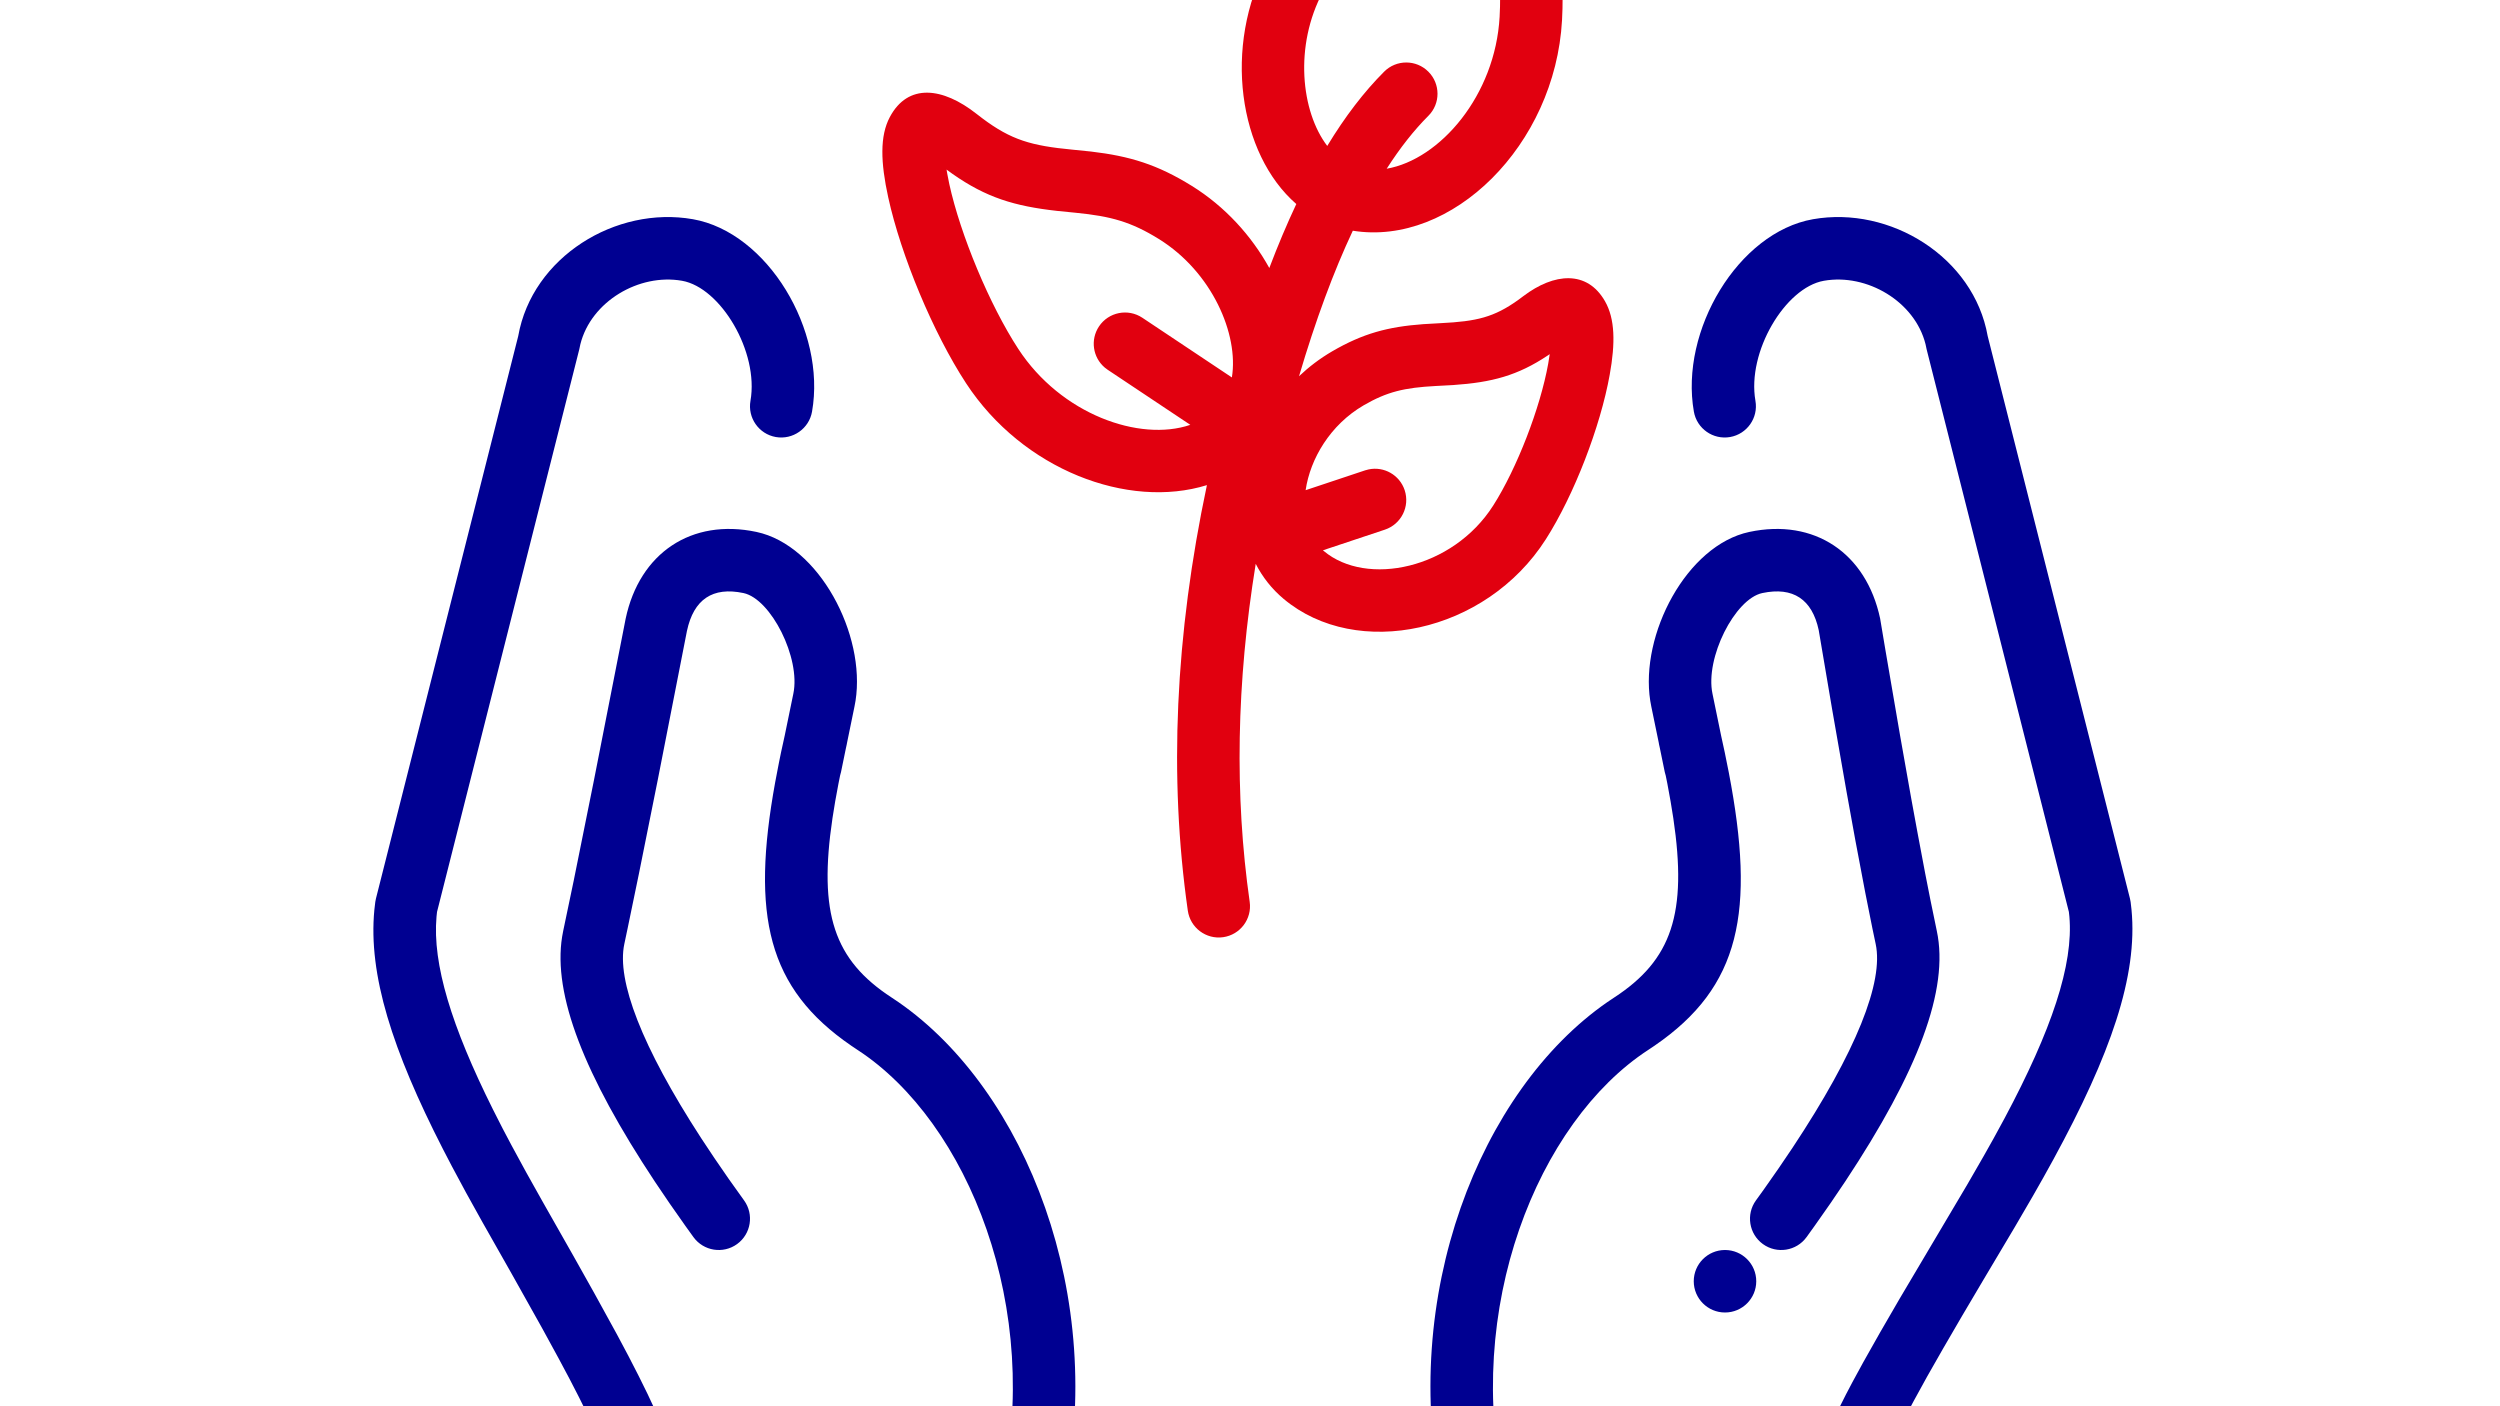 <?xml version="1.0" encoding="UTF-8"?>
<svg xmlns="http://www.w3.org/2000/svg" width="80" height="45" viewBox="0 18 80 45" fill="none"><rect x="0" y="18" width="80" height="45" fill="#FFFFFF"/>
  <path fill-rule="evenodd" clip-rule="evenodd" d="M63 5C62.449 5 62 4.551 62 4C62 3.449 62.449 3 63 3C63.551 3 64 3.449 64 4C64 4.551 63.551 5 63 5Z" fill="#CACAFB"/>
  <path fill-rule="evenodd" clip-rule="evenodd" d="M27 77C26.449 77 26 76.551 26 76C26 75.449 26.449 75 27 75C27.551 75 28 75.449 28 76C28 76.551 27.551 77 27 77Z" fill="#CACAFB"/>
  <path fill-rule="evenodd" clip-rule="evenodd" d="M17 13C16.449 13 16 12.551 16 12C16 11.449 16.449 11 17 11C17.551 11 18 11.449 18 12C18 12.551 17.551 13 17 13Z" fill="#CACAFB"/>
  <path fill-rule="evenodd" clip-rule="evenodd" d="M49.168 12.249C48.82 11.157 48.422 10.414 47.84 10.05C46.785 9.392 45.893 10.076 45.386 11.346L45.295 11.566C44.841 12.627 44.377 13.109 43.3 13.875L42.817 14.223C41.808 14.975 41.184 15.647 40.572 16.789C39.127 19.485 39.636 22.924 41.482 24.529C41.183 25.164 40.895 25.846 40.618 26.576C40.048 25.545 39.204 24.61 38.137 23.948C37.037 23.266 36.159 22.996 34.91 22.849L34.318 22.789C33.002 22.664 32.359 22.479 31.436 21.787L31.247 21.642C30.173 20.796 29.058 20.649 28.474 21.747C28.152 22.352 28.178 23.195 28.423 24.315C28.831 26.177 29.859 28.65 30.913 30.262C32.727 33.037 36.102 34.306 38.621 33.524C37.604 38.323 37.399 42.863 38.01 47.141C38.088 47.688 38.595 48.068 39.141 47.99C39.688 47.912 40.068 47.405 39.99 46.859C39.502 43.445 39.566 39.841 40.183 36.043C40.398 36.463 40.694 36.844 41.077 37.165C43.412 39.124 47.548 38.265 49.467 35.256C50.371 33.839 51.213 31.655 51.511 29.99C51.693 28.98 51.683 28.205 51.36 27.64C50.788 26.639 49.732 26.73 48.746 27.477L48.578 27.602C47.807 28.151 47.259 28.284 46.103 28.341L45.546 28.373C44.414 28.456 43.615 28.669 42.627 29.244C42.238 29.471 41.885 29.739 41.569 30.039C42.1 28.242 42.675 26.689 43.29 25.383C46.454 25.894 49.763 22.653 49.985 18.645C50.091 16.721 49.746 14.066 49.168 12.249ZM45.707 21.707C45.247 22.167 44.802 22.731 44.374 23.399C46.077 23.104 47.849 21.056 47.988 18.534C48.081 16.855 47.767 14.443 47.262 12.856L47.157 12.548L47.107 12.415L47.01 12.629C46.457 13.818 45.817 14.508 44.705 15.327L44.222 15.674C43.297 16.337 42.827 16.815 42.335 17.733C41.407 19.464 41.632 21.568 42.472 22.67C43.042 21.729 43.649 20.937 44.293 20.293C44.683 19.902 45.317 19.902 45.707 20.293C46.098 20.683 46.098 21.317 45.707 21.707ZM30.29 23.427L30.482 23.566C31.555 24.318 32.455 24.596 33.828 24.749L34.419 24.808C35.551 24.919 36.197 25.099 37.083 25.648C38.786 26.704 39.645 28.7 39.42 30.078L36.555 28.168C36.095 27.862 35.474 27.986 35.168 28.445C34.883 28.872 34.97 29.438 35.352 29.762L35.445 29.832L38.09 31.595C36.465 32.148 33.952 31.257 32.587 29.168C31.668 27.761 30.733 25.515 30.377 23.888L30.314 23.568L30.29 23.427ZM49.591 29.333L49.529 29.375C48.565 30.018 47.743 30.237 46.498 30.322L45.942 30.352C44.942 30.405 44.386 30.535 43.634 30.972C42.568 31.594 41.927 32.68 41.78 33.686L43.684 33.051L43.797 33.021C44.287 32.918 44.786 33.197 44.949 33.684C45.123 34.208 44.84 34.774 44.316 34.949L42.335 35.609C42.344 35.617 42.353 35.625 42.362 35.633C43.733 36.782 46.486 36.211 47.781 34.18C48.543 32.986 49.29 31.048 49.543 29.636C49.562 29.532 49.577 29.434 49.591 29.333Z" fill="#E1000F"/>
  <path d="M22.174 25.015C24.563 25.436 26.443 28.577 25.985 31.173C25.889 31.717 25.37 32.08 24.826 31.985C24.282 31.889 23.919 31.37 24.015 30.826C24.291 29.26 23.06 27.202 21.826 26.985C20.451 26.742 18.916 27.644 18.572 29.014L18.538 29.174L13.985 47.18L13.968 47.338C13.835 48.847 14.447 50.842 15.772 53.497L16.09 54.123L16.37 54.653L16.833 55.505L17.37 56.464L18.343 58.179L19.021 59.388L19.744 60.704L20.114 61.4L20.439 62.033L20.722 62.607L20.887 62.961L21.035 63.294L21.166 63.607L21.28 63.903L21.379 64.181L21.462 64.446C21.475 64.489 21.487 64.531 21.498 64.573L21.56 64.819C21.569 64.859 21.578 64.899 21.585 64.939L21.627 65.17L21.655 65.394L21.672 65.611L21.676 65.825L21.671 66H32C32 65.926 32.008 65.85 32.026 65.775C33.386 59.892 30.982 53.904 27.441 51.597L27.241 51.463C24.555 49.621 24.033 47.291 24.805 43.037L24.927 42.401C24.948 42.293 24.971 42.183 24.994 42.072L25.11 41.543L25.386 40.202C25.628 39.059 24.671 37.165 23.792 36.978C22.806 36.769 22.197 37.179 21.982 38.191L21.049 42.953L20.447 45.951L20.08 47.726L19.978 48.209C19.729 49.375 20.531 51.483 22.434 54.416L22.859 55.056C23.006 55.274 23.159 55.496 23.317 55.722L23.81 56.413C24.134 56.86 24.034 57.486 23.587 57.81C23.14 58.134 22.514 58.034 22.19 57.587L21.927 57.221L21.425 56.505L20.956 55.812C18.697 52.403 17.689 49.831 17.988 47.975L18.022 47.791L18.359 46.18L19.006 42.969L19.919 38.32L20.022 37.792C20.467 35.698 22.126 34.579 24.208 35.022C26.213 35.448 27.709 38.307 27.377 40.426L27.343 40.611L27.108 41.756C27.104 41.782 27.099 41.808 27.093 41.834L27.068 41.948L26.913 42.703C26.906 42.74 26.896 42.777 26.884 42.812L26.831 43.075L26.726 43.645L26.639 44.183C26.187 47.229 26.686 48.718 28.533 49.922L28.755 50.071C32.826 52.895 35.437 59.49 34.025 66H37C37.552 66 38 66.448 38 67C38 67.513 37.614 67.936 37.117 67.993L37 68H17C16.448 68 16 67.552 16 67C16 66.487 16.386 66.064 16.883 66.007L17 66H19.648L19.651 65.92L19.644 65.754L19.626 65.579L19.597 65.395L19.555 65.2L19.5 64.992L19.432 64.771L19.349 64.534L19.252 64.28L19.078 63.864L18.941 63.562L18.788 63.237L18.525 62.706L18.222 62.118L17.875 61.467L17.344 60.494L16.386 58.783L15.435 57.104L14.913 56.164L14.457 55.315L14.176 54.774C12.553 51.603 11.781 49.186 11.979 47.12L12.009 46.864L12.03 46.755L16.583 28.755C17.03 26.224 19.707 24.58 22.174 25.015Z" fill="#000091"/>
  <path d="M54.204 31.173C53.747 28.577 55.626 25.436 58.016 25.015C60.482 24.58 63.159 26.224 63.606 28.755L68.159 46.755L68.18 46.864L68.208 47.108C68.413 49.235 67.538 51.746 65.707 55.104L65.389 55.679L65.049 56.278L64.478 57.258L63.468 58.956L62.783 60.115L62.184 61.145L61.666 62.054L61.226 62.855L60.944 63.39L60.7 63.873L60.494 64.31L60.376 64.577L60.273 64.827L60.185 65.06L60.111 65.278L60.05 65.483L60.002 65.676L59.966 65.857L59.946 66H63L63.117 66.007C63.614 66.064 64 66.487 64 67C64 67.552 63.552 68 63 68H43L42.883 67.993C42.386 67.936 42 67.513 42 67C42 66.448 42.448 66 43 66H46.161C44.749 59.49 47.359 52.895 51.43 50.071L51.652 49.922C53.5 48.718 53.998 47.229 53.546 44.183L53.459 43.645L53.355 43.075C53.338 42.992 53.322 42.908 53.304 42.822C53.291 42.784 53.281 42.744 53.272 42.703L53.11 41.913L53.092 41.834C53.086 41.808 53.081 41.782 53.078 41.756L52.842 40.611L52.808 40.426C52.476 38.307 53.972 35.448 55.978 35.022C58.06 34.579 59.718 35.698 60.164 37.792L60.333 38.799L60.807 41.562L61.163 43.571L61.361 44.649L61.604 45.939L61.773 46.796L61.978 47.791C62.377 49.66 61.379 52.289 59.044 55.812L58.575 56.505L58.073 57.221L57.81 57.587C57.486 58.034 56.86 58.134 56.413 57.81C55.966 57.486 55.866 56.86 56.19 56.413C56.275 56.296 56.359 56.18 56.441 56.065L56.916 55.386L57.358 54.733C59.411 51.635 60.28 49.417 60.022 48.209L59.916 47.704L59.688 46.562L59.37 44.883L59.09 43.338L58.626 40.684L58.199 38.165C57.989 37.179 57.38 36.769 56.393 36.978C55.514 37.165 54.557 39.059 54.8 40.202L55.076 41.543L55.191 42.072L55.322 42.723C56.176 47.177 55.697 49.576 52.944 51.463L52.744 51.597C49.204 53.904 46.799 59.892 48.16 65.775C48.177 65.85 48.186 65.926 48.186 66H57.905L57.907 65.951L57.924 65.736C57.928 65.7 57.932 65.663 57.937 65.626L57.974 65.402L58.023 65.169L58.087 64.927L58.165 64.672C58.194 64.585 58.225 64.496 58.258 64.405L58.368 64.122L58.493 63.823L58.636 63.506L58.796 63.169L59.071 62.622L59.278 62.228L59.626 61.589L60.164 60.636L60.789 59.557L62.949 55.912L63.48 54.991L63.799 54.423L64.144 53.789C65.653 50.961 66.356 48.87 66.22 47.326L66.204 47.18L61.651 29.174L61.617 29.014C61.273 27.644 59.738 26.742 58.363 26.985C57.129 27.202 55.898 29.26 56.174 30.826C56.27 31.37 55.907 31.889 55.363 31.985C54.819 32.08 54.3 31.717 54.204 31.173Z" fill="#000091"/>
  <path d="M55.2 60C55.752 60 56.2 59.552 56.2 59C56.2 58.448 55.752 58 55.2 58C54.648 58 54.2 58.448 54.2 59C54.2 59.552 54.648 60 55.2 60Z" fill="#000091"/>
</svg>
